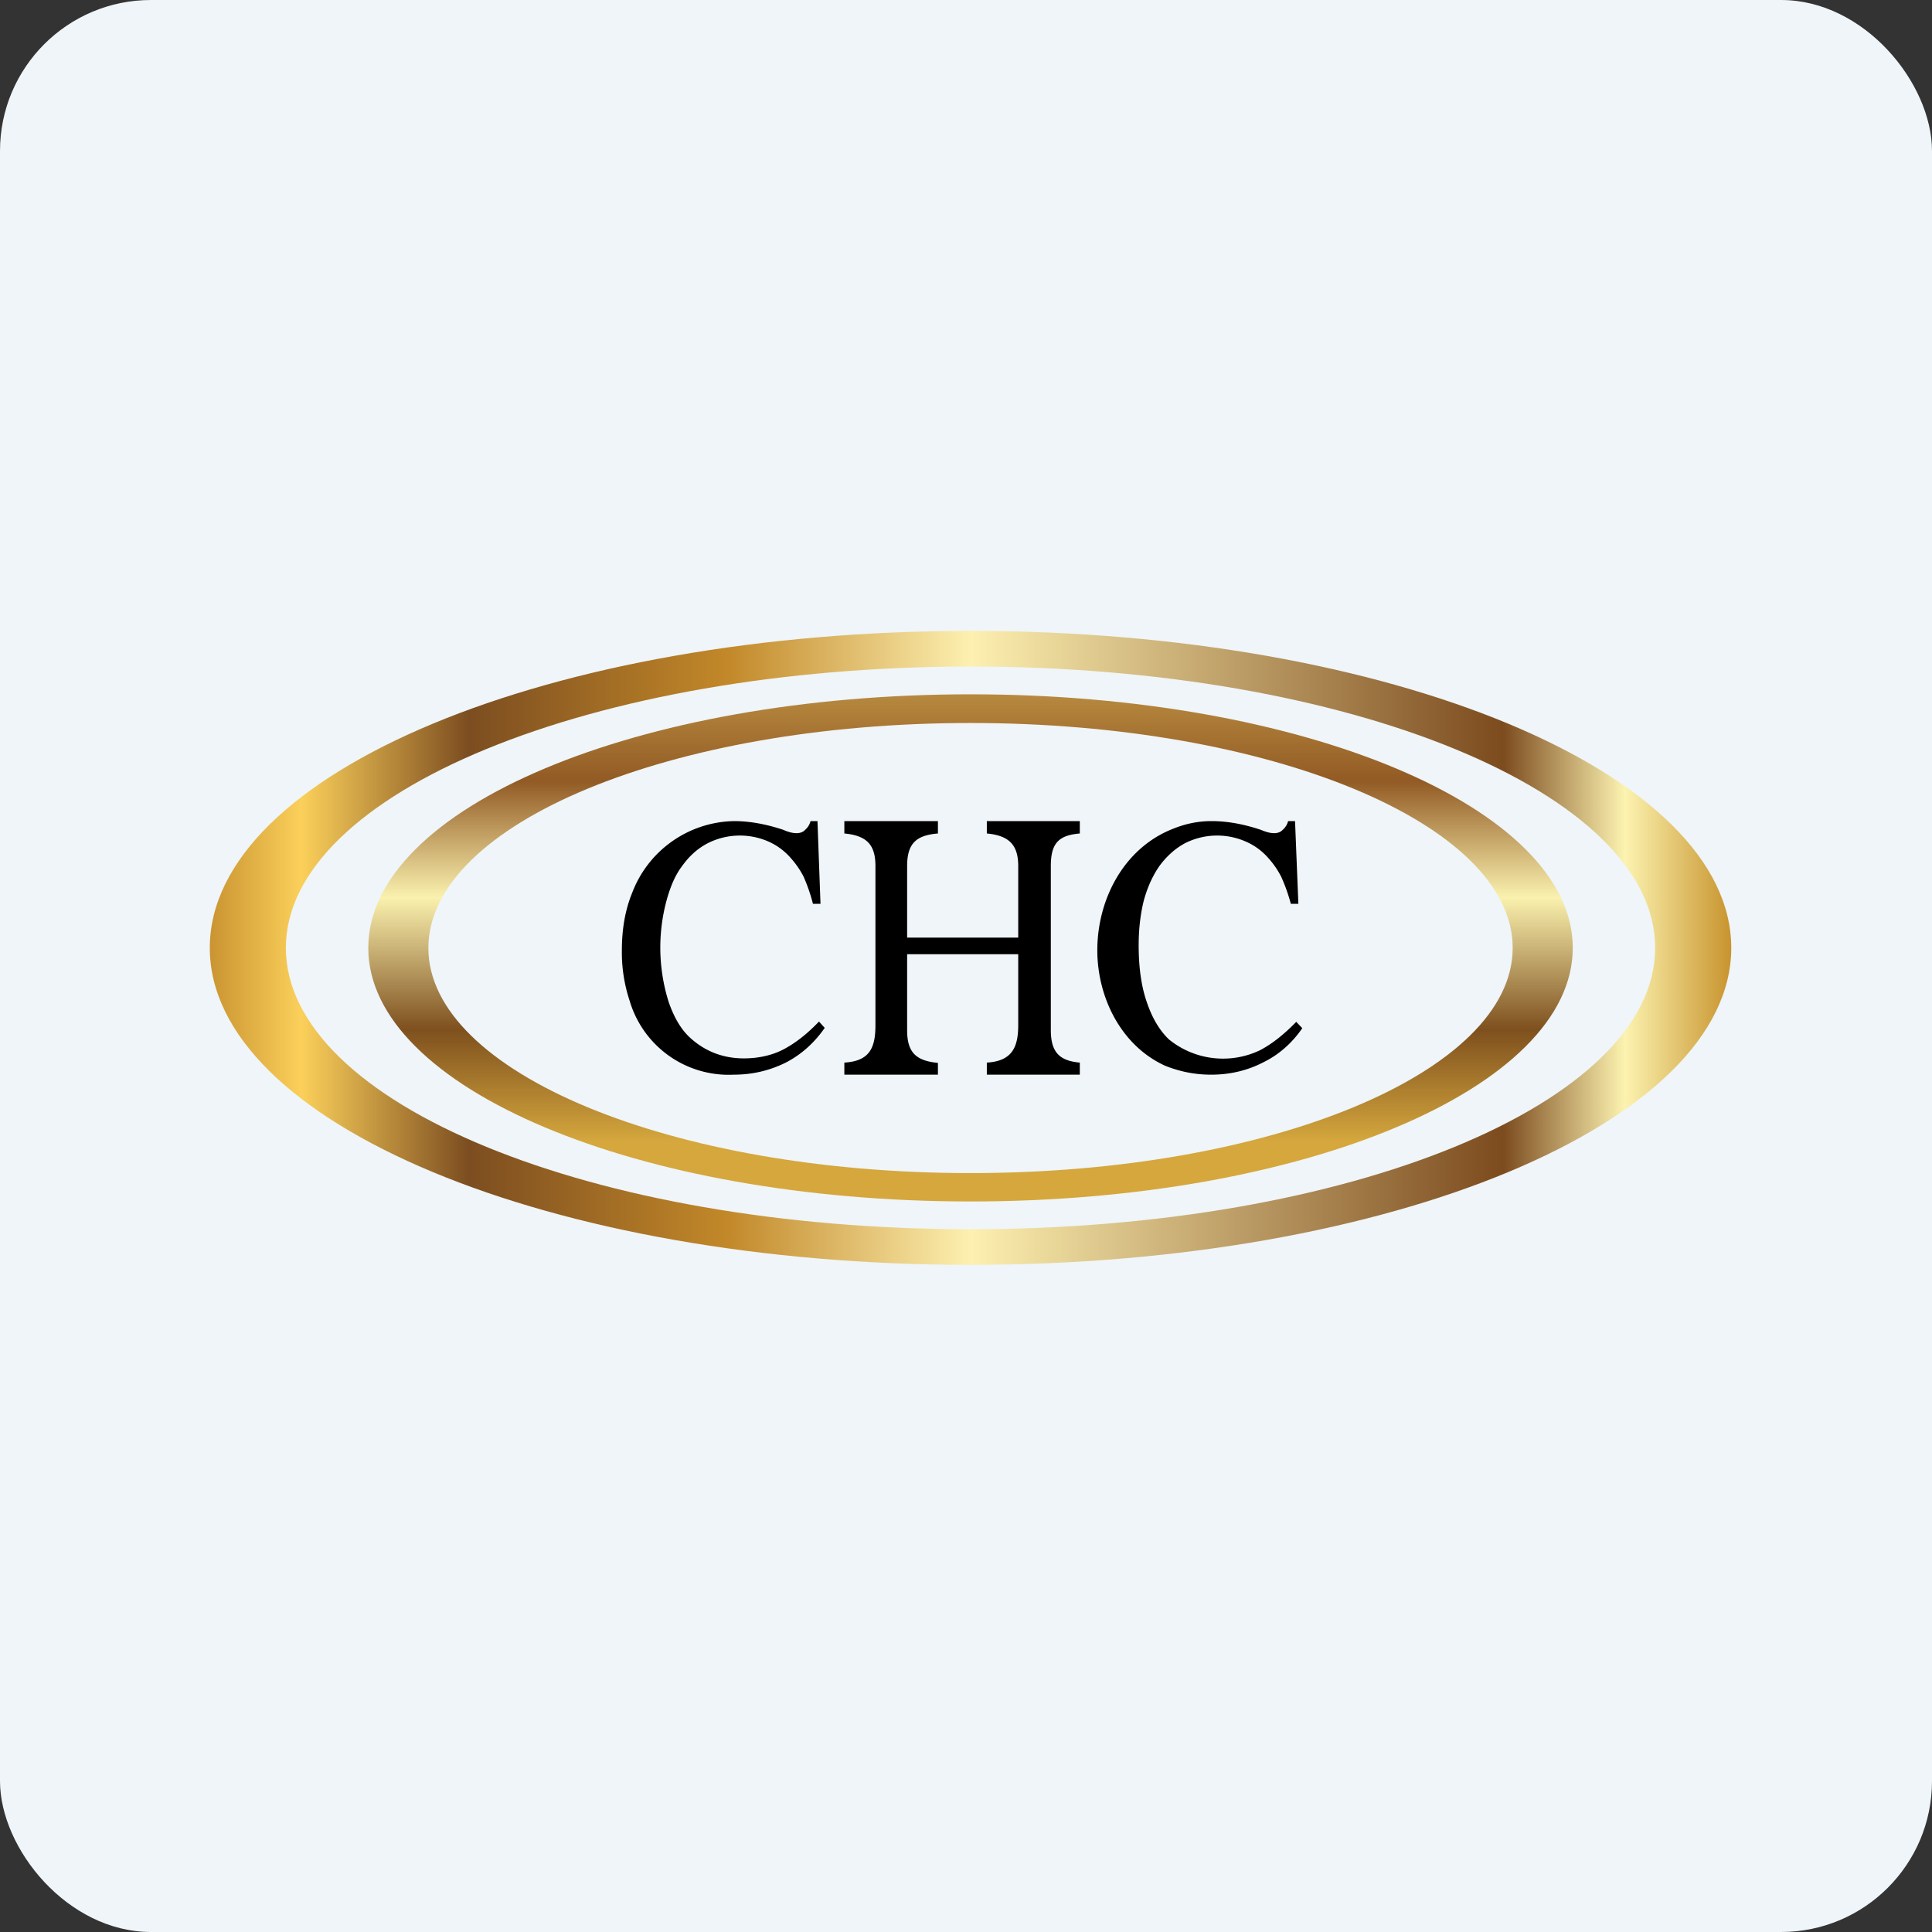 <!-- by FastBull --><svg xmlns="http://www.w3.org/2000/svg" width="64" height="64" viewBox="0 0 64 64"><rect x="0" y="0" width="64" height="64" fill="#333333" stroke="none"/><rect x="0" y="0" width="64" height="64" rx="5" ry="5" fill="#eff5f8" /><path fill="#eff5f8" d="M 2.75,2 L 61.55,2 L 61.55,60.80 L 2.75,60.80 L 2.75,2" /><path fill-rule="evenodd" d="M 32.15,41.90 C 46.06,41.90 57.35,37.20 57.35,31.40 C 57.35,25.60 46.06,20.90 32.15,20.90 C 18.24,20.90 6.95,25.60 6.95,31.40 C 6.95,37.20 18.24,41.90 32.15,41.90 M 32.15,40.72 C 44.68,40.72 54.83,36.55 54.83,31.40 C 54.83,26.25 44.68,22.08 32.15,22.08 C 19.62,22.08 9.47,26.26 9.47,31.40 C 9.47,36.55 19.62,40.72 32.15,40.72" fill="url(#fb100)" /><path fill-rule="evenodd" d="M 32.15,39.80 C 43.18,39.80 52.10,36.04 52.10,31.40 C 52.10,26.76 43.17,23 32.15,23 C 21.12,23 12.20,26.76 12.20,31.40 C 12.20,36.04 21.12,39.80 32.15,39.80 M 32.15,38.86 C 42.06,38.86 50.11,35.52 50.11,31.40 C 50.11,27.28 42.06,23.95 32.15,23.95 C 22.24,23.95 14.20,27.28 14.19,31.40 C 14.19,35.52 22.24,38.86 32.15,38.86" fill="url(#fb101)" /><path d="M 26.93,29.94 A 5.75,5.75 0 0,0 26.62,29.04 A 2.93,2.93 0 0,0 26.20,28.43 A 2.10,2.10 0 0,0 25.44,27.87 A 2.36,2.36 0 0,0 23.45,27.93 C 23.12,28.10 22.84,28.35 22.61,28.67 C 22.37,28.98 22.21,29.36 22.08,29.83 A 6,6 0 0,0 22.15,33.19 C 22.33,33.71 22.57,34.13 22.91,34.42 C 23.39,34.84 23.97,35.06 24.64,35.06 C 25.10,35.06 25.54,34.97 25.92,34.78 C 26.31,34.58 26.71,34.28 27.13,33.84 L 27.32,34.05 C 26.98,34.54 26.55,34.93 26.03,35.20 C 25.50,35.46 24.94,35.60 24.30,35.60 A 3.42,3.42 0 0,1 20.86,33.16 A 5.12,5.12 0 0,1 20.60,31.48 C 20.60,30.78 20.71,30.14 20.94,29.58 A 3.68,3.68 0 0,1 24.32,27.20 C 24.86,27.20 25.41,27.31 25.95,27.49 C 26.13,27.57 26.27,27.60 26.39,27.60 C 26.49,27.60 26.60,27.57 26.67,27.49 A 0.56,0.56 0 0,0 26.85,27.20 L 27.08,27.20 L 27.18,29.94 L 26.93,29.94 M 33.73,31.06 L 33.73,28.69 C 33.73,27.99 33.43,27.68 32.69,27.61 L 32.69,27.20 L 35.77,27.20 L 35.77,27.61 C 35.07,27.67 34.81,27.93 34.81,28.69 L 34.81,34.12 C 34.81,34.85 35.09,35.14 35.77,35.20 L 35.77,35.60 L 32.69,35.60 L 32.69,35.20 C 33.52,35.15 33.73,34.70 33.73,33.96 L 33.73,31.61 L 30.05,31.61 L 30.05,34.13 C 30.05,34.89 30.37,35.14 31.07,35.21 L 31.07,35.60 L 27.97,35.60 L 27.97,35.20 C 28.81,35.15 29,34.71 29,33.96 L 29,28.69 C 29,27.99 28.72,27.68 27.97,27.61 L 27.97,27.20 L 31.07,27.20 L 31.07,27.61 C 30.36,27.67 30.05,27.93 30.05,28.69 L 30.05,31.06 L 33.73,31.06 M 42.76,29.94 A 5.75,5.75 0 0,0 42.44,29.04 A 2.93,2.93 0 0,0 42.02,28.43 A 2.10,2.10 0 0,0 41.25,27.87 A 2.36,2.36 0 0,0 39.26,27.93 C 38.94,28.10 38.66,28.35 38.42,28.67 C 38.20,28.98 38.02,29.36 37.89,29.83 C 37.78,30.27 37.72,30.77 37.72,31.31 C 37.72,32.02 37.80,32.64 37.98,33.17 C 38.16,33.71 38.40,34.12 38.72,34.43 A 2.84,2.84 0 0,0 41.74,34.79 C 42.14,34.58 42.53,34.27 42.94,33.85 L 43.14,34.06 C 42.81,34.54 42.38,34.93 41.85,35.19 C 41.33,35.46 40.75,35.60 40.12,35.60 C 39.56,35.60 39.07,35.49 38.61,35.31 C 37.14,34.65 36.35,33.04 36.35,31.48 C 36.35,29.78 37.24,28.08 38.87,27.45 C 39.29,27.28 39.71,27.20 40.13,27.20 C 40.69,27.20 41.23,27.31 41.77,27.49 C 41.96,27.57 42.09,27.60 42.21,27.60 C 42.31,27.60 42.42,27.57 42.49,27.49 A 0.56,0.56 0 0,0 42.67,27.20 L 42.90,27.20 L 43.01,29.94 L 42.76,29.94 L 42.76,29.94" /><defs><linearGradient id="fb100" x1="57.35" y1="29.4" x2="6.95" y2="29.4" gradientUnits="userSpaceOnUse"><stop stop-color="#c8942e" /><stop offset=".07" stop-color="#fcf3b0" /><stop offset=".15" stop-color="#7c4b1e" /><stop offset=".5" stop-color="#fdf0b0" /><stop offset=".66" stop-color="#c28829" /><stop offset=".83" stop-color="#7c4d20" /><stop offset=".94" stop-color="#fbd05a" /><stop offset="1" stop-color="#ca9432" /></linearGradient><linearGradient id="fb101" x1="32.15" y1="21.0" x2="32.15" y2="37.8" gradientUnits="userSpaceOnUse"><stop stop-color="#d1aa51" /><stop offset=".29" stop-color="#925a24" /><stop offset=".52" stop-color="#faf1ae" /><stop offset=".78" stop-color="#7e501e" /><stop offset="1" stop-color="#d5a73d" /></linearGradient></defs></svg>